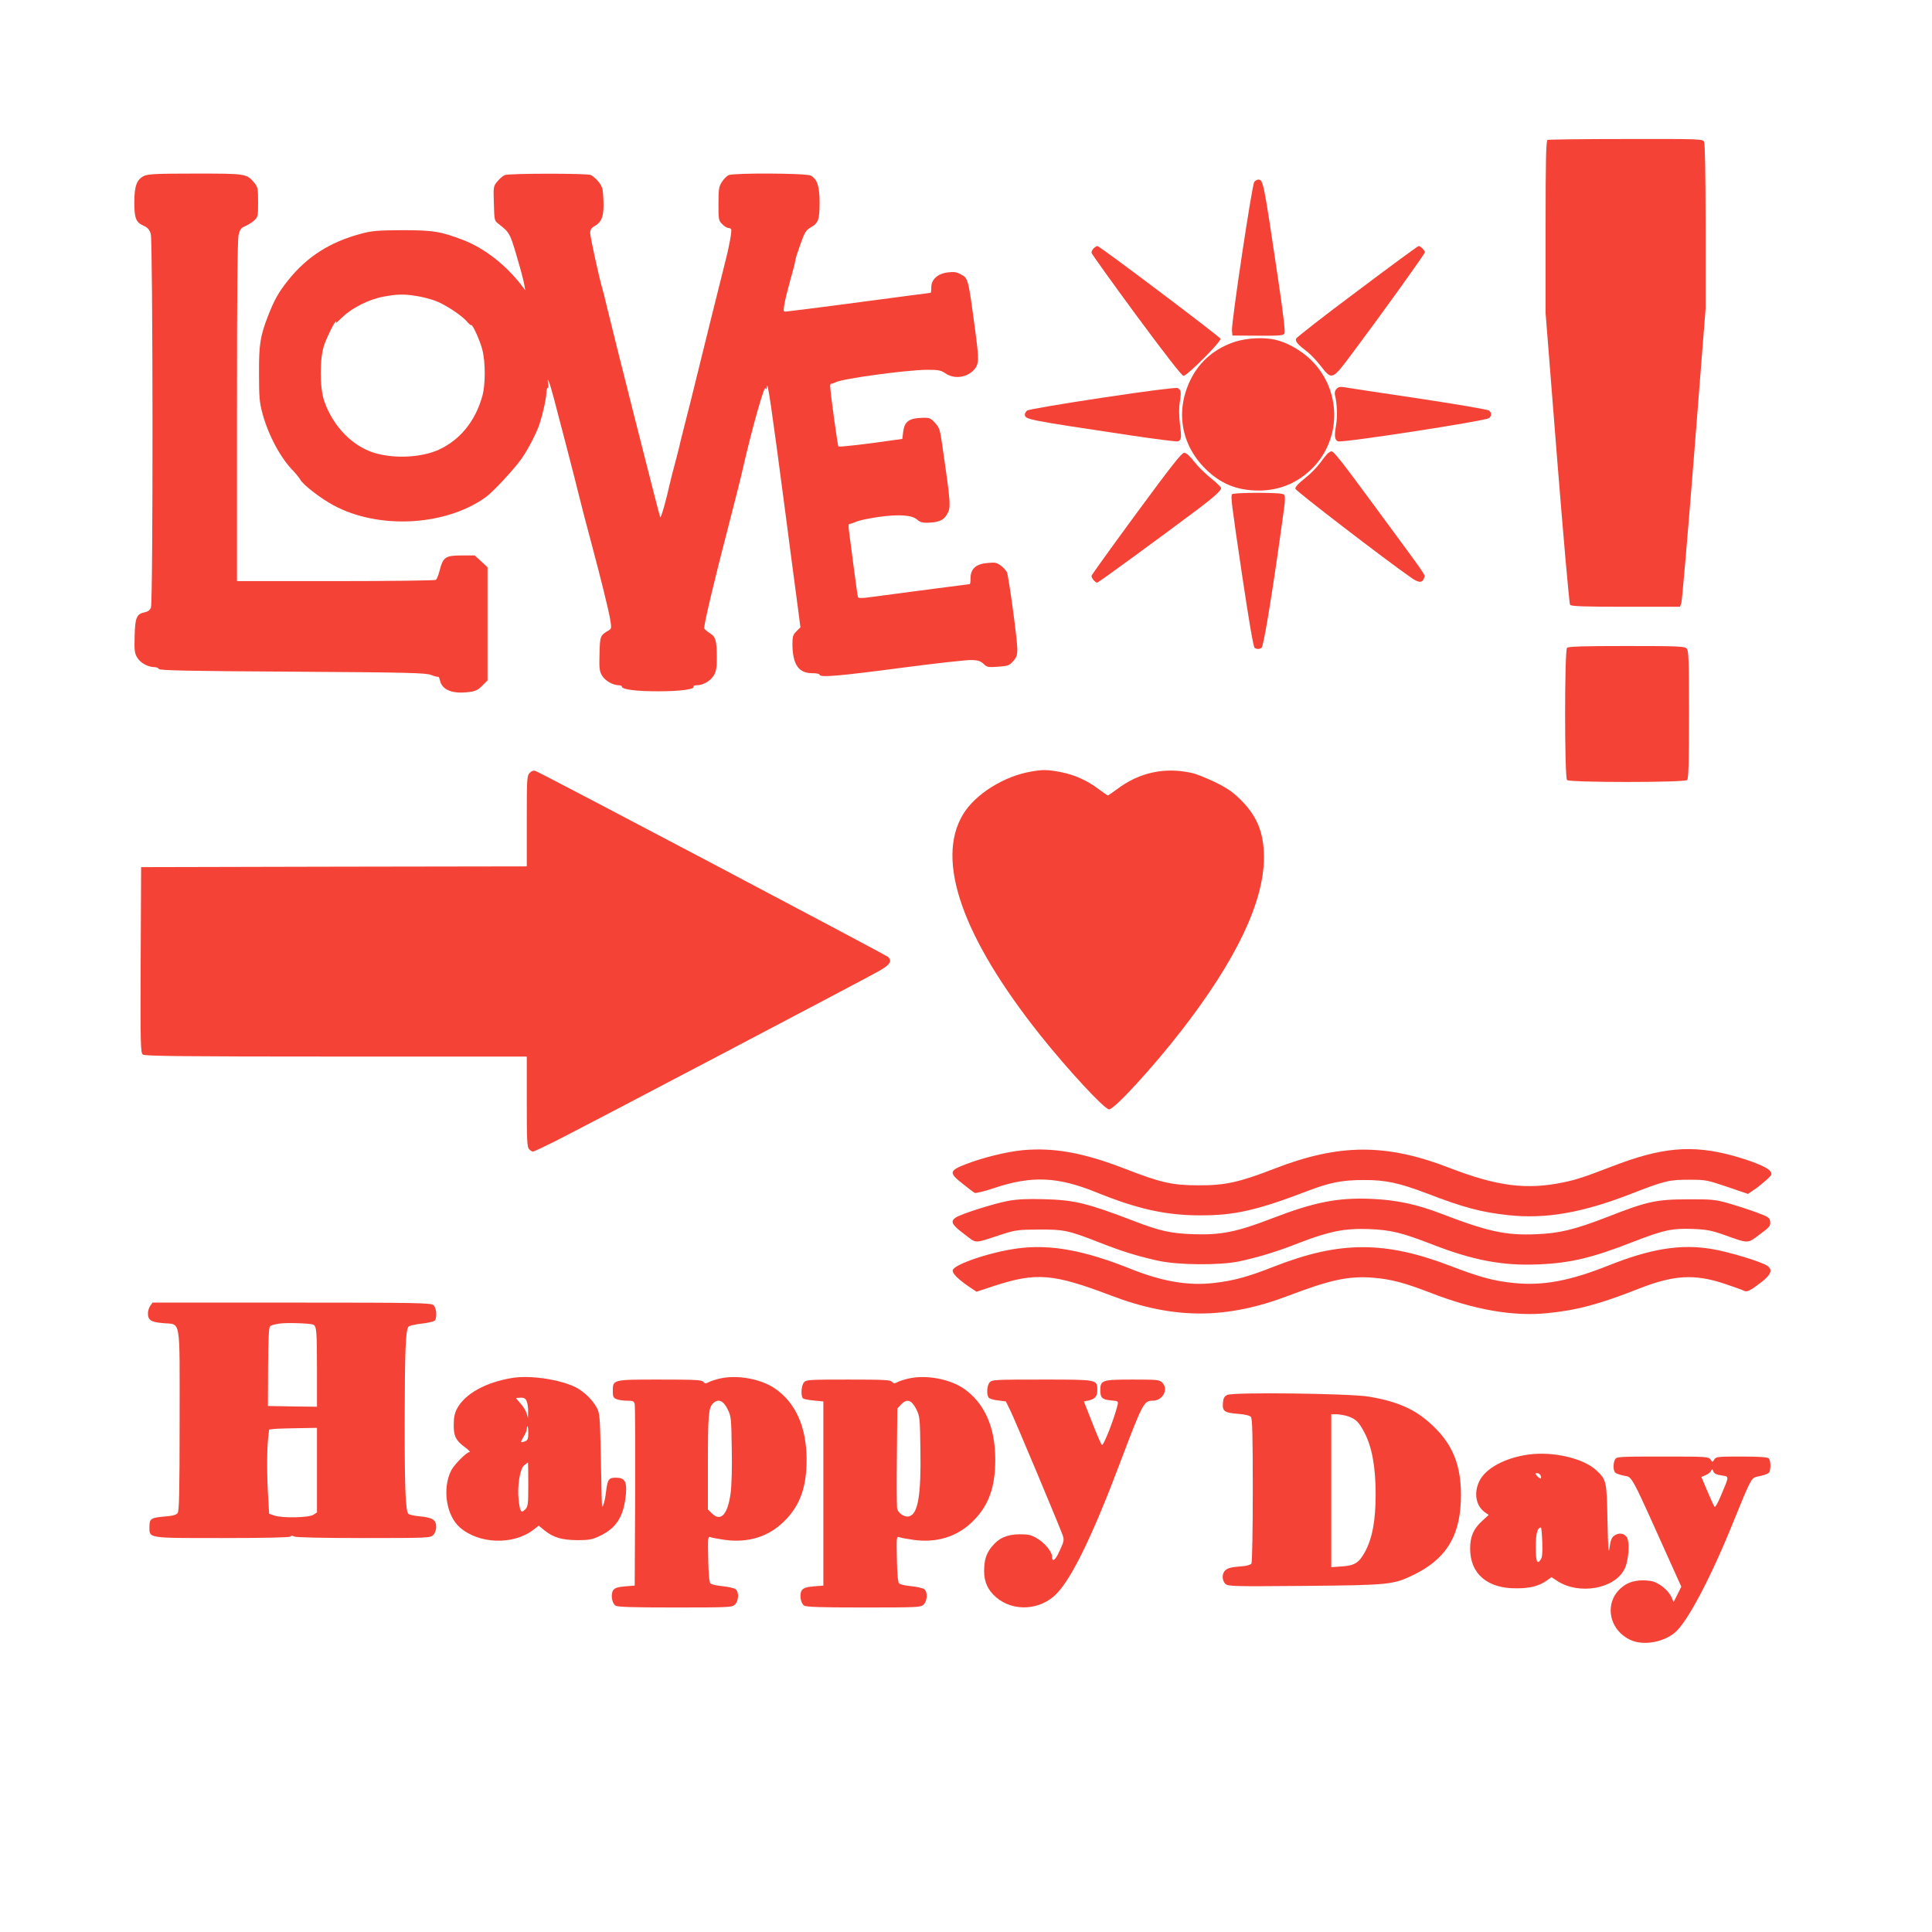 <?xml version="1.0" standalone="no"?>
<!DOCTYPE svg PUBLIC "-//W3C//DTD SVG 20010904//EN"
 "http://www.w3.org/TR/2001/REC-SVG-20010904/DTD/svg10.dtd">
<svg version="1.0" xmlns="http://www.w3.org/2000/svg"
 width="1280pt" height="1280pt" viewBox="0 0 1280 1280"
 preserveAspectRatio="xMidYMid meet">
<g transform="translate(0,1280) scale(0.1,-0.1)"
fill="#f44336" stroke="none">
<path d="M10253 11873 c-10 -4 -13 -128 -13 -576 l0 -572 76 -960 c42 -528 81
-966 86 -972 8 -10 94 -13 369 -13 l359 0 9 23 c5 12 43 457 85 987 l76 965 0
543 c0 355 -4 550 -10 563 -10 18 -26 19 -518 18 -279 0 -513 -3 -519 -6z"/>
<path d="M953 11634 c-47 -24 -63 -67 -63 -173 0 -107 10 -133 60 -156 29 -13
40 -26 49 -55 14 -49 16 -2436 1 -2475 -6 -17 -20 -27 -39 -31 -56 -11 -66
-34 -69 -158 -3 -98 0 -115 18 -144 21 -35 72 -62 114 -62 13 0 26 -6 28 -12
4 -10 193 -14 884 -18 782 -5 884 -8 921 -22 22 -9 43 -14 46 -12 3 3 8 -8 12
-24 13 -63 83 -91 191 -77 43 5 60 13 89 42 l35 35 0 375 0 375 -42 39 -43 39
-86 0 c-107 0 -123 -11 -145 -95 -8 -33 -20 -63 -27 -67 -7 -4 -306 -8 -664
-8 l-653 0 0 1126 c0 784 3 1138 11 1169 9 35 17 46 42 56 18 7 44 24 60 37
26 25 27 30 27 123 0 91 -2 100 -26 129 -51 60 -54 60 -391 60 -259 0 -313 -3
-340 -16z"/>
<path d="M3344 11640 c-11 -4 -33 -23 -48 -41 -27 -32 -28 -35 -24 -147 3
-113 3 -114 33 -137 77 -61 73 -53 145 -305 10 -36 21 -80 24 -99 l6 -34 -22
29 c-104 137 -248 249 -387 303 -153 58 -199 66 -406 66 -165 -1 -201 -4 -275
-24 -205 -55 -357 -152 -482 -309 -63 -79 -90 -128 -131 -232 -53 -135 -62
-192 -61 -385 0 -156 3 -191 23 -265 40 -146 120 -295 204 -380 18 -19 39 -45
46 -57 17 -34 137 -126 221 -171 300 -162 747 -137 1012 57 45 33 180 178 229
246 37 51 85 139 114 210 22 54 55 192 55 233 0 17 4 32 9 32 4 0 6 12 3 28
-11 62 10 8 38 -99 55 -209 142 -543 160 -619 21 -85 59 -232 95 -365 55 -206
104 -404 116 -470 11 -63 11 -70 -6 -80 -59 -35 -60 -36 -63 -157 -3 -100 0
-117 18 -146 20 -33 72 -62 110 -62 11 0 20 -4 20 -9 0 -19 95 -31 240 -31
147 0 245 13 234 31 -3 5 7 9 23 9 43 0 94 31 115 70 14 26 18 55 17 120 -1
109 -8 131 -46 155 -18 11 -34 25 -37 31 -6 14 64 309 159 674 42 163 85 331
100 400 58 252 137 533 146 518 6 -9 9 -8 10 7 3 55 27 -105 124 -845 15 -119
51 -388 81 -615 l17 -131 -26 -26 c-23 -23 -27 -35 -27 -85 1 -134 40 -193
130 -193 28 0 50 -4 50 -10 0 -20 128 -9 538 45 229 30 441 54 471 52 42 -1
60 -8 78 -26 23 -22 31 -23 96 -18 64 4 74 8 99 36 23 25 28 41 28 81 0 63
-58 487 -69 509 -16 29 -55 60 -81 63 -14 1 -46 -1 -72 -5 -59 -10 -88 -43
-88 -98 0 -22 -2 -39 -5 -39 -4 0 -411 -53 -673 -88 -44 -6 -65 -5 -68 2 -2 6
-15 99 -29 206 -14 107 -28 214 -31 238 -3 23 -2 42 3 41 4 -1 24 5 44 14 19
9 87 23 149 32 137 19 224 13 258 -19 19 -16 35 -21 75 -19 68 3 99 17 121 55
27 45 26 65 -31 457 -15 104 -19 118 -48 149 -28 31 -37 35 -79 34 -93 -2
-123 -23 -132 -92 l-6 -48 -72 -10 c-155 -23 -346 -45 -351 -40 -6 5 -55 366
-55 401 0 9 3 16 8 15 4 -1 16 3 27 9 43 24 477 83 609 83 74 0 90 -3 122 -25
57 -38 140 -27 187 25 34 38 34 66 7 268 -47 348 -44 338 -101 368 -23 12 -44
14 -82 9 -66 -9 -107 -47 -107 -99 0 -20 -2 -36 -5 -36 -3 0 -71 -9 -153 -20
-267 -36 -687 -91 -795 -103 -28 -4 -28 -3 -21 42 3 25 22 100 40 166 19 65
34 126 34 133 0 8 15 55 33 104 28 79 37 93 69 112 50 28 58 51 58 164 0 108
-16 157 -60 179 -32 16 -508 18 -542 3 -13 -6 -33 -26 -45 -45 -20 -31 -23
-47 -23 -145 0 -104 1 -112 25 -135 13 -14 31 -25 39 -25 8 0 17 -4 20 -9 6
-10 -14 -120 -38 -211 -11 -41 -168 -674 -222 -895 -2 -11 -20 -78 -38 -150
-18 -71 -36 -141 -39 -155 -2 -14 -17 -70 -31 -125 -15 -55 -31 -118 -36 -140
-27 -121 -60 -238 -66 -232 -4 3 -314 1229 -355 1402 -10 44 -23 96 -29 115
-21 72 -80 341 -80 367 0 20 8 33 29 45 49 27 63 68 59 168 -3 77 -6 91 -31
124 -16 20 -40 41 -54 47 -30 11 -540 11 -569 -1z m-585 -801 c35 -5 89 -19
120 -30 64 -22 179 -97 215 -140 13 -15 26 -26 28 -23 8 8 57 -100 73 -161 22
-81 22 -236 0 -311 -47 -167 -149 -290 -289 -354 -110 -49 -277 -60 -410 -25
-153 40 -288 175 -348 348 -31 91 -31 286 1 375 23 62 68 152 77 152 3 0 2 -4
-1 -10 -3 -5 17 13 45 40 63 61 177 118 273 135 91 17 136 17 216 4z"/>
<path d="M8310 11595 c-15 -17 -152 -933 -148 -984 l3 -34 168 -1 c147 -1 170
1 177 15 6 10 -9 136 -40 345 -100 671 -100 674 -135 674 -7 0 -18 -7 -25 -15z"/>
<path d="M7245 11154 c-9 -9 -15 -23 -13 -30 2 -8 135 -194 297 -414 190 -257
301 -400 312 -400 24 0 252 228 245 246 -6 15 -801 614 -815 614 -5 0 -17 -7
-26 -16z"/>
<path d="M8992 10871 c-220 -164 -402 -306 -405 -315 -7 -18 11 -39 77 -89 20
-16 60 -57 87 -93 74 -94 75 -94 211 89 199 266 478 655 478 665 0 13 -28 42
-41 42 -5 0 -188 -134 -407 -299z"/>
<path d="M8183 10536 c-132 -43 -233 -128 -292 -245 -105 -207 -69 -433 94
-596 101 -100 210 -145 355 -145 136 0 256 50 353 146 198 197 195 521 -7 719
-64 63 -158 116 -236 134 -78 18 -188 12 -267 -13z"/>
<path d="M7303 10165 c-266 -40 -490 -78 -498 -85 -8 -7 -15 -18 -15 -25 0
-34 3 -35 697 -139 166 -25 309 -43 317 -40 23 9 25 24 13 117 -6 56 -7 106 0
145 10 66 8 79 -15 91 -11 5 -200 -19 -499 -64z"/>
<path d="M8855 10224 c-10 -11 -14 -25 -11 -40 15 -57 18 -146 7 -206 -12 -69
-8 -93 14 -102 29 -11 977 135 1000 154 19 16 19 34 0 50 -8 7 -221 43 -473
81 -251 37 -471 71 -489 74 -22 4 -36 1 -48 -11z"/>
<path d="M8799 9798 c-9 -7 -32 -36 -53 -65 -20 -28 -66 -75 -102 -103 -42
-33 -64 -57 -62 -68 2 -14 593 -468 764 -587 53 -38 78 -39 89 -4 8 23 29 -9
-308 449 -248 337 -290 390 -307 390 -3 0 -13 -6 -21 -12z"/>
<path d="M7530 9400 c-162 -220 -296 -407 -298 -414 -3 -14 23 -46 38 -46 7 0
422 303 675 493 97 73 145 117 145 133 0 7 -29 35 -65 64 -36 28 -87 78 -112
110 -31 40 -53 60 -68 60 -16 0 -87 -90 -315 -400z"/>
<path d="M8163 9526 c-10 -15 -6 -49 66 -535 46 -308 75 -477 83 -483 16 -10
30 -10 46 0 12 8 60 289 117 692 14 102 30 212 34 245 5 33 5 67 1 75 -7 11
-40 14 -175 15 -92 0 -169 -4 -172 -9z"/>
<path d="M10382 8508 c-17 -17 -17 -859 0 -876 17 -17 779 -17 796 0 9 9 12
119 12 434 0 371 -2 424 -16 438 -13 14 -64 16 -398 16 -284 0 -385 -3 -394
-12z"/>
<path d="M3510 7680 c-19 -19 -20 -35 -20 -320 l0 -300 -1277 -2 -1278 -3 -3
-615 c-2 -569 -1 -616 15 -627 13 -10 285 -13 1280 -13 l1263 0 0 -299 c0
-259 2 -302 16 -315 8 -9 20 -16 25 -16 5 0 71 31 147 69 162 81 2034 1065
2139 1124 79 44 96 69 67 97 -17 15 -2288 1214 -2336 1232 -12 5 -25 1 -38
-12z"/>
<path d="M6836 7689 c-183 -30 -375 -150 -456 -285 -183 -304 -5 -812 511
-1461 184 -231 427 -493 457 -493 35 0 292 280 480 523 363 468 546 853 546
1147 0 162 -46 275 -155 382 -54 53 -89 77 -171 117 -57 27 -123 54 -148 59
-181 42 -352 5 -500 -107 -30 -22 -57 -41 -60 -41 -3 0 -30 19 -60 41 -76 58
-163 97 -254 114 -85 16 -115 17 -190 4z"/>
<path d="M6778 5180 c-106 -10 -266 -49 -379 -93 -111 -43 -114 -57 -22 -129
37 -30 73 -57 80 -61 7 -4 65 10 130 32 249 83 420 76 680 -30 269 -109 458
-151 683 -151 228 -1 377 33 712 161 148 57 231 73 373 73 144 1 235 -19 422
-90 238 -92 360 -124 538 -143 248 -26 488 16 810 141 226 88 253 94 385 94
111 0 120 -2 253 -47 l138 -47 44 30 c24 16 60 46 81 65 34 32 36 36 22 56
-16 25 -122 68 -253 104 -269 72 -468 54 -798 -74 -183 -70 -230 -86 -322
-105 -242 -50 -436 -25 -748 95 -424 165 -735 163 -1167 -5 -229 -89 -326
-110 -500 -109 -173 0 -249 17 -490 111 -273 105 -465 140 -672 122z"/>
<path d="M6680 4844 c-92 -17 -311 -86 -347 -110 -39 -25 -28 -48 54 -109 87
-66 58 -66 248 -4 93 30 110 32 245 33 167 1 197 -5 402 -85 152 -60 253 -91
388 -121 130 -30 413 -32 540 -5 137 30 248 64 401 124 198 76 299 96 459 90
147 -6 216 -23 420 -102 267 -104 464 -142 699 -132 212 8 359 43 627 148 206
80 262 92 399 87 95 -4 125 -10 215 -42 157 -56 147 -56 229 6 64 47 72 56 69
83 -3 28 -9 32 -92 63 -49 18 -132 45 -185 60 -88 25 -111 27 -271 26 -206 0
-269 -14 -529 -116 -217 -84 -318 -109 -473 -115 -201 -9 -323 18 -632 137
-159 61 -295 90 -456 97 -226 10 -379 -20 -665 -130 -230 -89 -338 -110 -515
-104 -152 5 -225 21 -396 87 -311 119 -395 140 -599 145 -107 3 -174 0 -235
-11z"/>
<path d="M6742 4529 c-181 -24 -425 -107 -430 -145 -3 -22 37 -61 120 -117
l38 -25 121 40 c276 89 387 80 769 -65 417 -159 764 -159 1180 0 273 104 395
130 554 118 118 -9 210 -33 386 -101 288 -112 546 -157 772 -134 198 20 341
58 608 163 229 90 367 98 565 32 61 -20 118 -41 128 -46 21 -12 42 -1 120 59
63 50 73 81 34 107 -41 27 -259 93 -366 110 -205 35 -406 2 -686 -110 -257
-102 -434 -135 -627 -115 -131 13 -226 39 -416 112 -435 167 -734 167 -1165
-1 -181 -71 -272 -96 -405 -111 -166 -20 -342 10 -545 91 -313 126 -539 167
-755 138z"/>
<path d="M995 4148 c-8 -12 -15 -34 -15 -48 0 -46 19 -59 99 -66 122 -12 111
52 111 -642 0 -477 -3 -602 -13 -616 -10 -13 -32 -19 -83 -23 -94 -8 -104 -14
-104 -68 0 -78 -17 -75 487 -75 284 0 444 4 448 10 4 7 12 7 25 0 12 -6 184
-10 459 -10 428 0 442 1 461 20 12 12 20 33 20 55 0 45 -25 61 -110 69 -35 3
-69 11 -74 16 -19 19 -25 156 -25 610 1 471 6 611 26 631 6 6 46 15 89 20 43
5 81 14 86 21 15 24 9 84 -10 101 -17 15 -99 17 -940 17 l-921 0 -16 -22z
m1080 -124 c22 -9 25 -41 25 -297 l0 -247 -162 2 -163 3 1 258 c1 178 5 262
13 270 6 6 35 15 64 18 51 7 198 2 222 -7z m25 -964 l0 -280 -24 -16 c-30 -19
-204 -23 -258 -5 l-35 12 -6 106 c-9 135 -9 313 -1 391 l7 61 36 4 c20 2 91 4
159 5 l122 2 0 -280z"/>
<path d="M3395 3671 c-178 -29 -315 -105 -368 -205 -15 -30 -21 -59 -21 -106
-1 -75 15 -106 78 -151 21 -16 34 -29 27 -29 -19 0 -101 -82 -121 -121 -61
-119 -34 -299 56 -378 126 -111 353 -119 487 -17 l36 28 38 -31 c60 -48 116
-64 218 -65 76 0 98 4 145 26 114 53 163 130 177 280 7 84 -8 108 -68 108 -46
0 -54 -12 -64 -94 -6 -56 -21 -107 -26 -96 -2 3 -5 142 -8 310 -6 288 -7 307
-28 345 -27 51 -86 107 -139 134 -105 52 -300 81 -419 62z m95 -157 c6 -14 10
-44 9 -67 l-1 -42 -9 31 c-5 18 -23 46 -39 64 -17 18 -30 34 -30 36 0 2 14 4
30 4 24 0 33 -6 40 -26z m10 -209 c0 -38 -4 -47 -22 -54 -31 -12 -32 -8 -9 30
12 19 21 42 21 52 0 9 2 17 5 17 3 0 5 -20 5 -45z m0 -340 c0 -135 -2 -147
-21 -166 -27 -27 -34 -16 -43 66 -10 89 9 206 37 227 12 10 23 18 25 18 1 0 2
-65 2 -145z"/>
<path d="M4770 3667 c-30 -7 -65 -18 -76 -25 -18 -9 -24 -9 -34 3 -10 13 -57
15 -290 15 -314 0 -310 1 -310 -79 0 -35 4 -43 26 -51 14 -6 45 -10 69 -10 38
0 45 -3 50 -22 3 -13 4 -288 3 -613 l-3 -590 -63 -5 c-48 -4 -67 -10 -79 -25
-18 -25 -10 -85 14 -102 13 -10 108 -13 395 -13 365 0 379 1 398 20 24 24 27
82 4 101 -9 7 -48 16 -86 20 -38 3 -75 12 -81 18 -8 8 -13 63 -15 163 -3 142
-2 150 15 144 9 -4 52 -12 95 -18 151 -21 285 19 387 117 109 104 155 227 155
415 -1 216 -72 376 -210 471 -94 64 -250 92 -364 66z m50 -202 c24 -48 25 -60
28 -262 3 -120 -1 -246 -7 -292 -19 -146 -66 -197 -126 -136 l-25 24 0 294 c0
328 4 377 32 407 34 36 69 23 98 -35z"/>
<path d="M6020 3667 c-30 -7 -65 -18 -76 -25 -18 -9 -24 -9 -34 3 -10 13 -57
15 -290 15 -256 0 -278 -1 -293 -18 -20 -22 -23 -97 -5 -108 6 -4 39 -10 72
-13 l61 -6 0 -610 0 -610 -63 -5 c-48 -4 -67 -10 -79 -25 -18 -25 -10 -85 14
-102 13 -10 108 -13 395 -13 365 0 379 1 398 20 24 24 27 82 4 101 -9 7 -48
16 -86 20 -38 3 -75 12 -81 18 -8 8 -13 63 -15 163 -3 142 -2 150 15 144 9 -4
52 -12 95 -18 151 -21 285 19 387 117 109 104 155 227 155 415 0 215 -72 376
-210 471 -94 64 -250 92 -364 66z m50 -202 c24 -48 25 -59 28 -271 5 -299 -16
-426 -75 -440 -29 -8 -71 19 -79 50 -3 13 -4 168 -2 344 l3 320 25 27 c38 40
69 31 100 -30z"/>
<path d="M6557 3642 c-18 -20 -22 -78 -8 -100 4 -8 32 -17 62 -20 l53 -7 32
-65 c30 -62 317 -746 344 -820 11 -32 10 -41 -19 -103 -28 -64 -51 -81 -51
-39 0 31 -49 91 -98 119 -39 24 -58 28 -117 28 -83 -1 -137 -24 -184 -82 -37
-45 -51 -89 -51 -163 0 -71 26 -127 80 -173 114 -97 293 -86 400 24 103 106
241 390 425 879 145 384 154 400 212 400 67 0 107 76 63 120 -19 19 -33 20
-198 20 -201 0 -212 -4 -212 -71 0 -50 12 -61 69 -67 49 -4 51 -5 45 -31 -22
-91 -94 -275 -104 -264 -5 4 -34 71 -64 148 l-55 140 29 6 c45 10 60 27 60 69
0 71 4 70 -367 70 -307 0 -331 -1 -346 -18z"/>
<path d="M8130 3558 c-19 -10 -26 -23 -28 -54 -4 -54 10 -64 100 -71 49 -4 77
-11 86 -21 9 -12 12 -125 12 -486 0 -259 -4 -477 -9 -485 -5 -8 -32 -16 -62
-18 -76 -6 -95 -11 -113 -29 -22 -21 -20 -67 3 -88 18 -16 55 -17 523 -13 560
5 590 8 723 73 208 101 302 246 313 480 11 241 -52 396 -217 537 -101 87 -215
134 -391 164 -132 21 -902 31 -940 11z m803 -142 c51 -19 69 -36 106 -106 50
-94 75 -227 75 -410 0 -175 -22 -293 -72 -384 -39 -70 -67 -88 -151 -94 l-71
-5 0 507 0 506 38 0 c20 -1 54 -7 75 -14z"/>
<path d="M10125 3163 c-155 -22 -283 -91 -324 -176 -38 -78 -23 -162 35 -205
l27 -19 -43 -39 c-57 -52 -80 -103 -80 -184 0 -167 115 -266 310 -263 89 0
149 16 200 53 l29 21 38 -25 c143 -94 378 -54 445 77 30 59 38 189 13 217 -21
24 -53 26 -81 5 -16 -10 -24 -31 -30 -77 -7 -51 -10 -17 -14 177 -5 264 -7
270 -72 332 -84 81 -288 129 -453 106z m82 -138 c9 -25 -2 -27 -22 -5 -17 18
-17 20 -1 20 9 0 19 -7 23 -15z m11 -443 c2 -74 0 -102 -12 -117 -23 -32 -31
-10 -31 89 0 86 11 126 34 126 3 0 7 -44 9 -98z"/>
<path d="M10700 3131 c-14 -27 -13 -76 3 -89 6 -5 32 -14 57 -19 56 -11 37 26
319 -602 l60 -133 -25 -51 -26 -51 -13 30 c-21 49 -87 102 -140 110 -71 10
-131 0 -175 -31 -138 -95 -110 -295 49 -363 84 -35 212 -12 288 52 83 70 238
364 388 736 111 273 118 288 153 296 52 11 67 16 80 26 15 13 16 80 0 96 -8 8
-63 12 -180 12 -155 0 -169 -1 -180 -19 -12 -20 -12 -20 -26 0 -12 18 -28 19
-317 19 -291 0 -305 -1 -315 -19z m705 -106 c53 -8 53 0 -3 -133 -19 -46 -38
-80 -42 -75 -5 4 -26 51 -48 103 l-40 95 29 12 c16 7 32 20 36 29 6 15 7 15
14 -4 6 -15 20 -22 54 -27z"/>
</g>
</svg>

